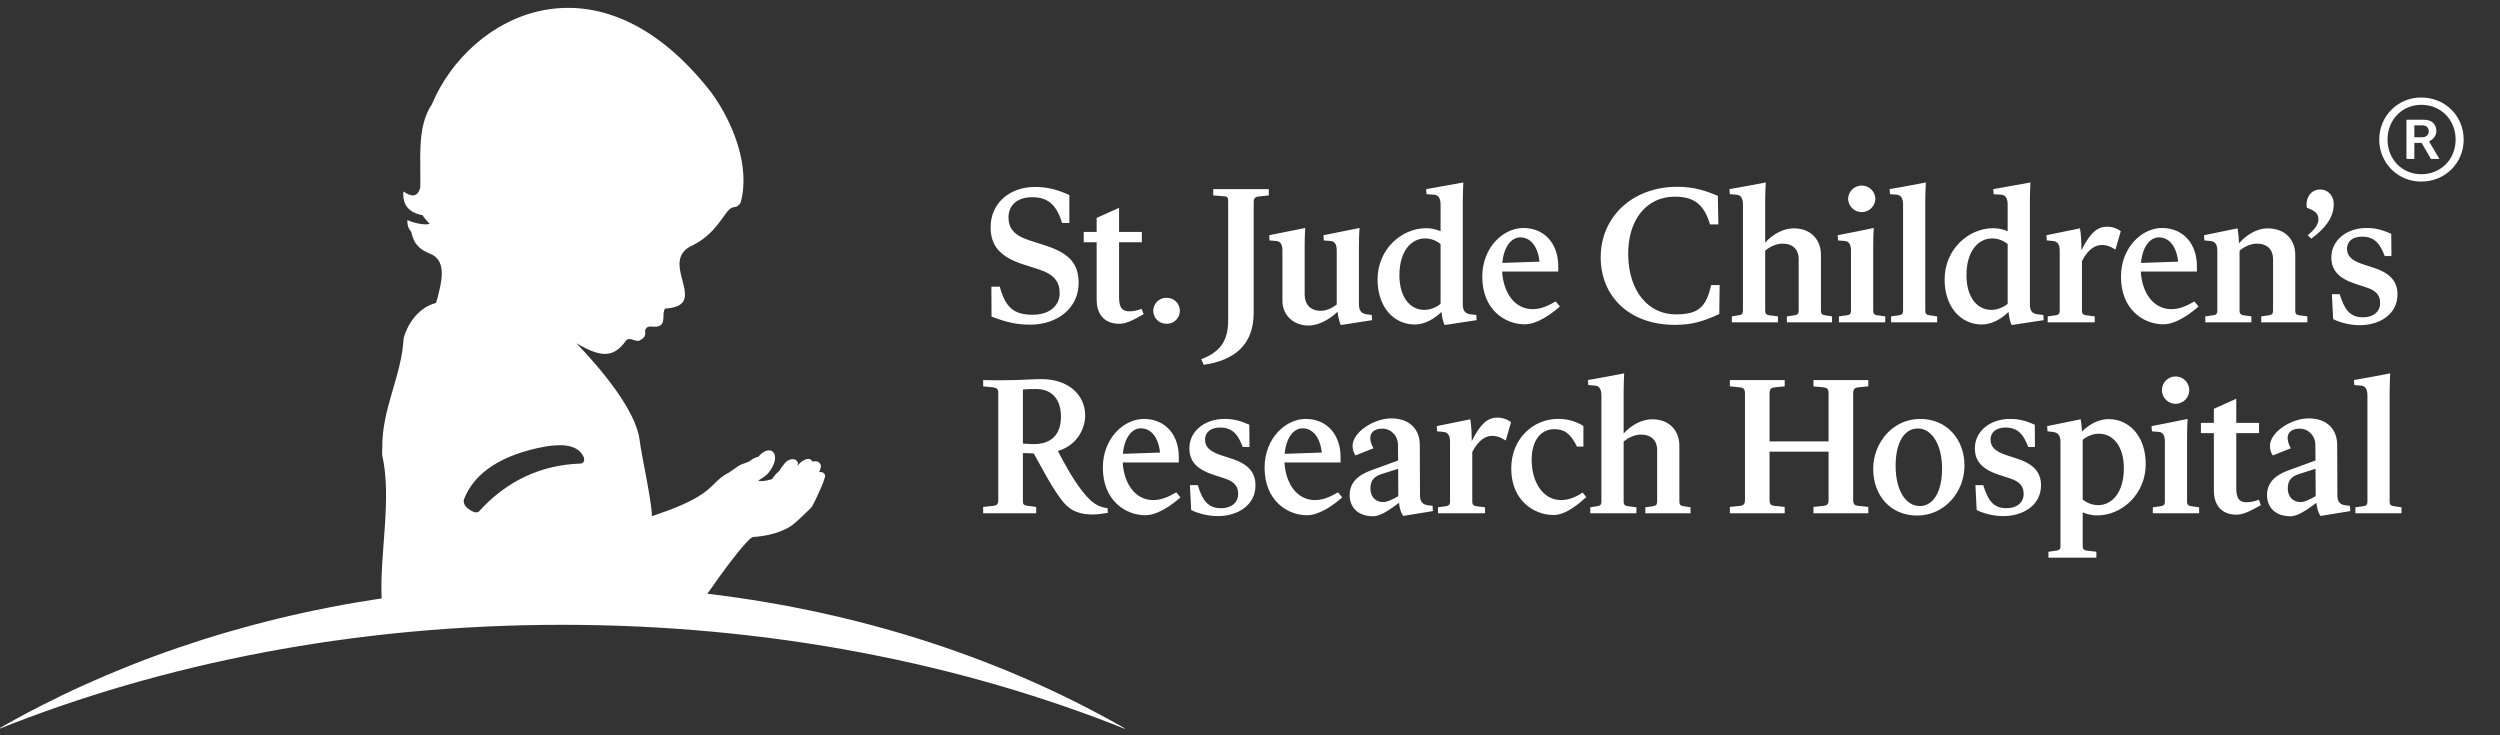 <svg width="153" height="45" viewBox="0 0 153 45" fill="none" xmlns="http://www.w3.org/2000/svg">
<rect x="0" y="0" width="153" height="45" fill="#333333" stroke="none"/>
<g clip-path="url(#clip0_1866_5116)">
<path d="M43.318 36.34L43.303 36.319C44.242 34.964 45.533 33.227 45.996 32.905L46.089 32.863C47.486 32.781 48.268 32.296 48.475 32.146C48.74 31.958 49.511 31.208 49.64 31.071C49.773 30.93 50.172 30.023 50.335 29.641L50.317 29.673L50.382 29.522L50.393 29.482L50.5 29.152C50.498 29.104 50.484 29.056 50.459 29.015C50.433 28.974 50.397 28.94 50.355 28.917C50.284 28.887 50.206 28.879 50.131 28.893L50.138 28.873C50.193 28.768 50.228 28.653 50.241 28.535V28.511C50.235 28.461 50.217 28.413 50.189 28.371C50.16 28.329 50.122 28.295 50.078 28.271C49.985 28.219 49.862 28.222 49.735 28.251C49.695 28.195 49.643 28.147 49.584 28.11C49.558 28.091 49.405 28.037 49.123 28.208C49.003 28.288 48.898 28.388 48.813 28.503L48.834 28.329C48.821 28.282 48.797 28.238 48.764 28.202C48.731 28.166 48.69 28.139 48.644 28.122C48.51 28.073 48.34 28.105 48.177 28.212C47.998 28.333 47.758 28.711 47.69 28.823C47.518 28.965 47.37 29.133 47.252 29.323C46.795 29.469 46.512 29.461 46.393 29.415C46.671 29.255 46.889 29.102 47.01 28.963C47.279 28.636 47.433 28.294 47.433 28.015C47.433 27.968 47.429 27.922 47.42 27.876C47.411 27.818 47.388 27.763 47.354 27.715C47.32 27.666 47.276 27.627 47.224 27.598C46.95 27.461 46.623 27.738 46.56 27.796C46.556 27.803 46.465 27.898 46.415 27.952C46.246 27.988 46.088 28.062 45.952 28.168C45.851 28.257 45.731 28.297 45.591 28.344C45.422 28.399 45.233 28.467 45.046 28.623L45.031 28.636L45.045 28.626L44.618 28.913C44.186 29.138 43.957 29.367 43.712 29.608C43.228 30.089 42.62 30.687 39.9 31.59C39.876 30.592 39.263 27.913 39.138 26.889C38.886 25.079 36.789 22.587 35.282 21.011C36.705 21.838 37.5 21.955 38.282 20.888C38.488 20.564 38.815 20.913 39.11 20.856C39.54 20.632 39.485 20.511 39.485 20.198C39.611 19.865 39.95 20.029 40.2 19.989C40.833 19.884 40.457 19.22 40.705 18.885C43.491 18.719 40.349 16.157 42.224 15.095C43.445 14.525 43.906 13.766 44.449 13.031C44.898 12.426 44.991 12.9 45.327 12.402C45.934 10.217 44.886 7.524 43.536 5.669C36.624 -3.224 28.732 0.876 26.431 6.385C25.48 7.785 25.774 9.82 25.72 11.495C25.541 12.076 25.192 12.061 24.69 11.718C24.577 12.871 25.477 13.101 25.877 13.177C25.919 13.325 26.182 13.549 26.293 13.703C25.932 13.806 25.18 13.599 24.933 13.466C24.924 13.727 24.956 13.942 25.166 14.181C25.332 15.004 25.749 15.296 26.344 15.538C27.453 15.988 26.933 17.509 26.803 18.135C26.763 18.272 26.72 18.41 26.683 18.541C25.66 18.805 24.975 19.733 24.703 20.697C24.578 23.032 23.374 24.971 23.396 27.387C23.396 27.387 23.374 27.742 23.396 27.886C23.993 30.5 23.229 33.928 23.356 36.622C14.641 37.923 6.625 40.725 -0.211 44.67C9.927 40.588 21.756 38.238 34.397 38.238C47.039 38.238 58.867 40.588 69.003 44.67C61.617 40.408 52.853 37.478 43.318 36.34ZM35.738 28.219C35.723 28.26 35.697 28.295 35.663 28.322C35.629 28.349 35.589 28.365 35.546 28.37C33.092 28.449 30.99 29.439 29.302 31.311C29.302 31.311 29.112 31.496 28.635 31.12C28.269 30.835 28.404 30.535 28.404 30.535C29.054 28.896 30.731 27.815 33.382 27.325L33.459 27.314C34.001 27.239 35.265 27.065 35.695 27.913C35.695 27.913 35.786 28.077 35.738 28.219Z" fill="white"/>
<path d="M67.796 31.387L67.784 31.101C67.249 31.035 66.859 30.826 66.334 30.176C65.71 29.426 65.163 28.403 64.74 27.598C65.217 27.468 65.638 27.186 65.94 26.794C66.242 26.402 66.408 25.922 66.413 25.427C66.413 24.193 65.421 23.202 63.736 23.202C63.068 23.202 62.489 23.27 61.441 23.27C61.051 23.279 60.593 23.27 60.17 23.259V23.643L60.805 23.708C60.983 23.732 61.095 23.82 61.095 24.006V30.605C61.095 30.87 60.983 30.935 60.805 30.957L60.17 31.023V31.41H63.414V31.023L62.823 30.947C62.678 30.925 62.601 30.859 62.601 30.705V27.729C62.844 27.729 63.103 27.742 63.269 27.753C63.793 28.689 64.328 29.758 64.975 30.605C65.521 31.332 66.156 31.486 66.893 31.486C67.172 31.486 67.516 31.432 67.796 31.387ZM63.235 27.18C63.002 27.18 62.801 27.158 62.601 27.146V23.841C62.879 23.808 63.168 23.808 63.414 23.808C64.34 23.808 64.931 24.403 64.931 25.494C64.931 26.662 64.271 27.191 63.235 27.18ZM72.244 30.439L71.987 30.131C71.53 30.396 71.084 30.605 70.583 30.605C69.434 30.605 68.776 29.537 68.71 28.302H72.143V27.962C72.143 26.629 71.33 25.638 70.004 25.638C68.798 25.638 67.494 26.805 67.494 28.622C67.494 30.605 68.855 31.532 70.092 31.532C70.885 31.532 71.787 30.848 72.244 30.439ZM69.824 26.211C70.26 26.211 70.862 26.52 70.995 27.697L68.721 27.775C68.809 26.773 69.278 26.211 69.824 26.211ZM76.836 29.702C76.836 28.942 76.424 28.414 75.409 28.082L74.708 27.852C73.949 27.598 73.749 27.291 73.749 26.904C73.749 26.464 74.083 26.165 74.673 26.165C75.465 26.165 75.789 26.651 76.056 27.355H76.468L76.457 25.991C75.888 25.747 75.51 25.638 74.941 25.638C73.704 25.638 72.79 26.407 72.79 27.433C72.79 28.248 73.257 28.734 74.316 29.075L74.929 29.274C75.622 29.493 75.776 29.834 75.776 30.241C75.776 30.705 75.421 31.101 74.719 31.101C73.926 31.101 73.592 30.628 73.303 29.691H72.823L72.9 31.212C73.178 31.365 73.838 31.585 74.529 31.585C75.756 31.585 76.836 30.914 76.836 29.702ZM82.142 30.439L81.887 30.131C81.429 30.396 80.982 30.605 80.482 30.605C79.333 30.605 78.676 29.537 78.61 28.302H82.043V27.962C82.043 26.629 81.23 25.638 79.903 25.638C78.698 25.638 77.393 26.805 77.393 28.622C77.393 30.605 78.754 31.532 79.992 31.532C80.782 31.532 81.686 30.848 82.142 30.439ZM79.724 26.211C80.158 26.211 80.76 26.52 80.895 27.697L78.621 27.775C78.709 26.773 79.178 26.211 79.724 26.211ZM85.866 31.576L87.694 31.278L87.672 30.957L87.406 30.925C87.048 30.881 86.904 30.694 86.904 30.319L86.891 27.223C86.891 26.342 86.335 25.605 85.142 25.605C84.092 25.605 82.778 26.441 82.778 27.291C82.778 27.5 82.834 27.72 82.957 27.873L84.06 27.433C83.945 27.25 83.876 27.042 83.86 26.827C83.849 26.496 84.082 26.232 84.597 26.232C85.142 26.232 85.555 26.684 85.555 27.202L85.566 28.182L83.904 28.788C83.08 29.086 82.599 29.559 82.599 30.297C82.599 31.014 83.067 31.595 84.037 31.595C84.517 31.595 85.108 31.147 85.621 30.772C85.644 31.046 85.722 31.354 85.866 31.576ZM83.871 29.912C83.871 29.526 83.981 29.196 84.528 29.019L85.566 28.689L85.577 30.363C85.186 30.585 84.895 30.727 84.652 30.727C84.172 30.727 83.871 30.385 83.871 29.912ZM90.884 31.046L90.371 30.981C90.213 30.957 90.103 30.914 90.103 30.694V27.664C90.338 27.202 90.706 26.738 91.207 26.684C91.552 26.64 91.875 26.782 92.153 26.958L92.477 25.836C92.191 25.619 91.83 25.523 91.474 25.57C90.86 25.638 90.459 26.232 90.07 27.003C90.07 26.562 90.047 25.967 89.98 25.66L87.929 26.078L87.951 26.399L88.319 26.431C88.621 26.452 88.742 26.662 88.742 27.037V30.694C88.742 30.914 88.641 30.957 88.475 30.981L88.007 31.046V31.41H90.884V31.046ZM93.738 28.149C93.738 26.838 94.385 26.265 95.121 26.265C95.71 26.265 96.101 26.496 96.513 27.333H96.904V26.067C96.426 25.771 95.872 25.622 95.31 25.638C93.94 25.638 92.488 26.749 92.488 28.677C92.488 30.628 93.882 31.519 95.075 31.519C95.856 31.519 96.647 30.805 97.081 30.419L96.859 30.143C96.469 30.407 96.012 30.605 95.544 30.605C94.385 30.605 93.738 29.439 93.738 28.149ZM100.148 31.046L99.635 30.981C99.468 30.957 99.367 30.914 99.367 30.694V27.026C99.635 26.794 100.036 26.597 100.426 26.597C101.084 26.597 101.417 26.982 101.417 27.533V30.694C101.417 30.914 101.307 30.957 101.151 30.981L100.694 31.046V31.41H103.46V31.046L103.046 30.981C102.879 30.957 102.778 30.914 102.778 30.694V27.267C102.778 26.42 102.221 25.66 101.117 25.66C100.492 25.66 99.847 26.002 99.367 26.529V23.941C99.367 23.533 99.389 23.159 99.4 22.849C98.966 22.939 97.64 23.18 97.182 23.259L97.204 23.566L97.627 23.599C97.874 23.621 98.006 23.82 98.006 24.207V30.694C98.006 30.914 97.907 30.957 97.739 30.981L97.327 31.046V31.41H100.148V31.046ZM109.223 31.023L108.588 30.957C108.408 30.935 108.296 30.87 108.296 30.605V27.642H111.909V30.605C111.909 30.87 111.799 30.935 111.619 30.957L110.984 31.023V31.41H114.34V31.023L113.704 30.957C113.526 30.935 113.414 30.87 113.414 30.605V24.063C113.414 23.797 113.526 23.732 113.704 23.708L114.34 23.643V23.259H110.984V23.643L111.619 23.708C111.799 23.732 111.909 23.797 111.909 24.063V27.015H108.296V24.063C108.296 23.797 108.408 23.732 108.588 23.708L109.223 23.643V23.259H105.867V23.643L106.502 23.708C106.68 23.732 106.792 23.797 106.792 24.063V30.605C106.792 30.87 106.68 30.935 106.502 30.957L105.867 31.023V31.41H109.223V31.023ZM114.64 28.7C114.64 30.341 115.721 31.552 117.327 31.552C119 31.552 120.226 30.12 120.226 28.491C120.226 26.86 119.122 25.638 117.518 25.638C115.843 25.638 114.64 27.081 114.64 28.7ZM118.855 28.677C118.855 30.131 118.296 30.97 117.495 30.97C116.637 30.97 116.012 30.021 116.012 28.513C116.012 27.069 116.548 26.222 117.371 26.222C118.208 26.222 118.855 27.18 118.855 28.677ZM124.91 29.702C124.91 28.942 124.497 28.414 123.481 28.082L122.78 27.852C122.021 27.598 121.821 27.291 121.821 26.904C121.821 26.464 122.154 26.165 122.746 26.165C123.537 26.165 123.86 26.651 124.127 27.355H124.54L124.528 25.991C123.96 25.747 123.582 25.638 123.012 25.638C121.776 25.638 120.862 26.407 120.862 27.433C120.862 28.248 121.33 28.734 122.389 29.075L123.001 29.274C123.694 29.493 123.849 29.834 123.849 30.241C123.849 30.705 123.492 31.101 122.79 31.101C121.998 31.101 121.663 30.628 121.375 29.691H120.896L120.973 31.212C121.251 31.365 121.909 31.585 122.602 31.585C123.827 31.585 124.91 30.914 124.91 29.702ZM128.297 33.767L127.729 33.7C127.56 33.678 127.461 33.635 127.461 33.414V31.354C127.74 31.476 128.029 31.543 128.352 31.543C129.847 31.543 131.318 30.254 131.318 28.403C131.318 26.706 130.316 25.649 129.044 25.649C128.431 25.649 127.852 25.978 127.416 26.407C127.406 26.157 127.38 25.907 127.338 25.66L125.287 26.078L125.309 26.399L125.622 26.431C125.956 26.464 126.101 26.662 126.101 27.037V33.414C126.101 33.635 126.002 33.678 125.832 33.7L125.364 33.767V34.131H128.297V33.767ZM128.442 26.542C129.367 26.542 129.98 27.367 129.98 28.655C129.98 30.208 129.201 30.914 128.42 30.914C128.052 30.914 127.74 30.792 127.461 30.572V26.915C127.718 26.706 128.075 26.542 128.442 26.542ZM133.983 23.876C133.983 23.654 133.895 23.441 133.738 23.284C133.581 23.127 133.368 23.038 133.146 23.038C132.924 23.038 132.712 23.127 132.555 23.284C132.398 23.441 132.31 23.654 132.31 23.876C132.31 24.098 132.398 24.311 132.555 24.468C132.712 24.625 132.924 24.713 133.146 24.713C133.368 24.713 133.581 24.625 133.738 24.468C133.895 24.311 133.983 24.098 133.983 23.876ZM134.586 31.41V31.046L134.117 30.981C133.95 30.957 133.849 30.914 133.849 30.694V26.718C133.849 26.32 133.858 25.945 133.882 25.638C133.448 25.736 132.122 25.991 131.675 26.078L131.697 26.399L132.111 26.431C132.389 26.452 132.49 26.673 132.49 27.026V30.694C132.49 30.914 132.389 30.957 132.223 30.981L131.753 31.046V31.41H134.586ZM138.365 30.914L138.242 30.585C137.973 30.682 137.73 30.738 137.482 30.738C137.126 30.738 136.848 30.594 136.86 29.857V26.508H138.254V25.88H136.86V24.403L135.489 25.02V25.88H134.696V26.508H135.489V30.032C135.489 30.772 135.834 31.498 136.882 31.498C137.228 31.498 137.617 31.343 138.365 30.914ZM142.011 31.576L143.839 31.278L143.817 30.957L143.548 30.925C143.192 30.881 143.048 30.694 143.048 30.319L143.035 27.223C143.035 26.342 142.48 25.605 141.285 25.605C140.237 25.605 138.922 26.441 138.922 27.291C138.922 27.5 138.977 27.72 139.099 27.873L140.204 27.433C140.088 27.251 140.019 27.042 140.003 26.827C139.992 26.496 140.226 26.232 140.739 26.232C141.285 26.232 141.698 26.684 141.698 27.202L141.709 28.182L140.049 28.788C139.223 29.086 138.742 29.559 138.742 30.297C138.742 31.014 139.211 31.595 140.18 31.595C140.661 31.595 141.252 31.147 141.765 30.772C141.787 31.046 141.864 31.354 142.011 31.576ZM140.013 29.912C140.013 29.526 140.125 29.196 140.672 29.019L141.709 28.689L141.72 30.363C141.329 30.585 141.04 30.727 140.794 30.727C140.316 30.727 140.013 30.385 140.013 29.912ZM146.246 30.694V23.941C146.246 23.533 146.268 23.159 146.281 22.849C145.845 22.939 144.518 23.18 144.061 23.259L144.084 23.566L144.507 23.599C144.751 23.621 144.887 23.82 144.887 24.207V30.694C144.887 30.914 144.786 30.957 144.617 30.981L144.15 31.046V31.41H146.971V31.046L146.514 30.981C146.346 30.957 146.246 30.914 146.246 30.694ZM66.012 17.334C66.012 16.278 65.6 15.55 64.005 15.033L62.98 14.703C62.031 14.395 61.72 13.942 61.72 13.304C61.72 12.533 62.288 12.069 63.169 12.069C64.05 12.069 64.64 12.444 64.997 13.644H65.444V11.938C64.773 11.629 64.138 11.441 63.347 11.441C61.808 11.441 60.626 12.421 60.626 13.899C60.626 14.968 61.117 15.704 62.645 16.188L63.548 16.476C64.539 16.796 64.852 17.258 64.852 17.953C64.852 18.669 64.272 19.262 63.202 19.262C62.066 19.262 61.542 18.843 61.185 17.546H60.672L60.683 19.375C61.619 19.737 62.255 19.869 63.068 19.869C64.695 19.869 66.012 18.856 66.012 17.334ZM69.991 19.229L69.868 18.901C69.603 19 69.355 19.053 69.112 19.053C68.755 19.053 68.474 18.91 68.487 18.172V14.825H69.881V14.195H68.487V12.72L67.115 13.336V14.195H66.324V14.825H67.115V18.349C67.115 19.087 67.461 19.815 68.509 19.815C68.855 19.815 69.245 19.66 69.991 19.229ZM72.21 19.022C72.21 18.917 72.189 18.813 72.149 18.716C72.108 18.619 72.049 18.531 71.974 18.457C71.9 18.383 71.811 18.325 71.714 18.285C71.616 18.246 71.512 18.226 71.407 18.227C71.3 18.223 71.194 18.24 71.093 18.278C70.993 18.316 70.902 18.373 70.825 18.448C70.747 18.522 70.686 18.611 70.644 18.709C70.602 18.808 70.58 18.914 70.58 19.021C70.58 19.128 70.602 19.234 70.644 19.333C70.686 19.431 70.747 19.52 70.825 19.594C70.902 19.669 70.993 19.726 71.093 19.764C71.194 19.802 71.3 19.819 71.407 19.815C71.512 19.816 71.616 19.796 71.713 19.757C71.811 19.718 71.899 19.659 71.974 19.586C72.048 19.512 72.108 19.424 72.148 19.327C72.189 19.231 72.21 19.127 72.21 19.022ZM76.725 12.378C76.725 12.114 76.836 12.049 77.025 12.025L77.651 11.96V11.575H74.25V11.96L74.952 12.015C75.098 12.025 75.164 12.102 75.164 12.268V19.604C75.164 20.937 74.607 21.566 73.514 21.984L73.671 22.326C75.566 22.05 76.725 21.092 76.725 19.142V12.378ZM82.054 19.891L83.972 19.593L83.95 19.275L83.67 19.24C83.315 19.198 83.168 19.011 83.168 18.636V15.033C83.168 14.635 83.18 14.263 83.202 13.953L80.996 14.395L81.017 14.714L81.43 14.748C81.708 14.77 81.808 14.988 81.808 15.341V18.636C81.53 18.856 81.173 19.022 80.839 19.022C80.18 19.022 79.846 18.613 79.846 18.029V15.033C79.846 14.635 79.857 14.263 79.879 13.953L77.674 14.395L77.696 14.714L78.106 14.748C78.386 14.77 78.485 14.988 78.485 15.341V18.427C78.485 19.186 79.055 19.924 80.103 19.924C80.682 19.924 81.374 19.55 81.863 19.076C81.883 19.356 81.947 19.631 82.054 19.891ZM90.371 19.593L90.349 19.275L90.025 19.24C89.668 19.207 89.523 19.011 89.523 18.636V12.256C89.523 11.849 89.546 11.474 89.556 11.167L87.283 11.575L87.305 11.884L87.784 11.916C88.03 11.938 88.163 12.136 88.163 12.522V14.151C87.882 14.028 87.578 13.964 87.271 13.966C85.778 13.966 84.306 15.254 84.306 17.105C84.306 18.8 85.309 19.859 86.581 19.859C87.194 19.859 87.784 19.517 88.218 19.087C88.24 19.362 88.308 19.682 88.409 19.891L90.371 19.593ZM85.644 16.85C85.644 15.297 86.425 14.592 87.205 14.592C87.572 14.592 87.883 14.714 88.163 14.934V18.591C87.887 18.822 87.542 18.954 87.182 18.966C86.257 18.966 85.644 18.14 85.644 16.85ZM95.466 18.756L95.209 18.449C94.751 18.713 94.306 18.921 93.804 18.921C92.655 18.921 91.998 17.854 91.931 16.619H95.365V16.278C95.365 14.945 94.551 13.953 93.225 13.953C92.02 13.953 90.715 15.121 90.715 16.939C90.715 18.921 92.076 19.848 93.313 19.848C94.106 19.848 95.01 19.163 95.466 18.756ZM93.046 14.526C93.481 14.526 94.084 14.835 94.218 16.013L91.943 16.091C92.032 15.088 92.499 14.526 93.046 14.526ZM105.22 19.218L105.242 17.445H104.729C104.405 18.767 103.993 19.24 102.555 19.24C100.884 19.24 99.69 17.841 99.645 15.639C99.602 13.457 100.772 12.036 102.489 12.036C103.714 12.036 104.295 12.544 104.652 13.733H105.165L105.131 11.982C104.428 11.695 103.714 11.431 102.656 11.431C99.87 11.431 97.962 13.304 97.962 15.75C97.962 18.14 99.724 19.881 102.489 19.881C103.547 19.881 104.205 19.682 105.22 19.218ZM108.809 19.362L108.298 19.297C108.129 19.275 108.029 19.229 108.029 19.011V15.341C108.298 15.11 108.697 14.912 109.089 14.912C109.747 14.912 110.08 15.297 110.08 15.848V19.011C110.08 19.229 109.969 19.275 109.813 19.297L109.357 19.362V19.725H112.121V19.362L111.709 19.297C111.543 19.275 111.441 19.229 111.441 19.011V15.584C111.441 14.736 110.883 13.975 109.78 13.975C109.155 13.975 108.509 14.317 108.029 14.846V12.256C108.029 11.849 108.052 11.474 108.063 11.167C107.324 11.31 106.585 11.446 105.843 11.575L105.866 11.884L106.29 11.916C106.535 11.938 106.669 12.136 106.669 12.522V19.011C106.669 19.229 106.568 19.275 106.402 19.297L105.99 19.362V19.725H108.809V19.362ZM114.773 12.191C114.773 11.969 114.685 11.757 114.528 11.6C114.372 11.443 114.159 11.355 113.938 11.355C113.716 11.355 113.504 11.443 113.347 11.6C113.191 11.757 113.103 11.969 113.103 12.191C113.115 12.404 113.208 12.605 113.364 12.752C113.519 12.899 113.724 12.98 113.938 12.98C114.151 12.98 114.357 12.899 114.512 12.752C114.667 12.605 114.761 12.404 114.773 12.191ZM115.377 19.725V19.362L114.91 19.297C114.74 19.275 114.64 19.229 114.64 19.011V15.033C114.64 14.635 114.653 14.263 114.673 13.953C114.239 14.053 112.912 14.306 112.467 14.395L112.49 14.714L112.901 14.748C113.18 14.77 113.28 14.988 113.28 15.341V19.011C113.28 19.229 113.18 19.275 113.013 19.297L112.544 19.362V19.725H115.377ZM117.827 19.011V12.256C117.827 11.849 117.851 11.474 117.863 11.167C117.428 11.255 116.1 11.498 115.643 11.575L115.665 11.884L116.091 11.916C116.334 11.938 116.468 12.136 116.468 12.522V19.011C116.468 19.229 116.369 19.275 116.203 19.297L115.733 19.362V19.725H118.553V19.362L118.097 19.297C117.93 19.275 117.827 19.229 117.827 19.011ZM125.075 19.593L125.053 19.275L124.73 19.24C124.374 19.207 124.228 19.011 124.228 18.636V12.256C124.228 11.849 124.251 11.474 124.262 11.167L121.988 11.575L122.01 11.884L122.49 11.916C122.733 11.938 122.869 12.136 122.869 12.522V14.151C122.587 14.028 122.283 13.964 121.975 13.966C120.481 13.966 119.01 15.254 119.01 17.105C119.01 18.8 120.015 19.859 121.284 19.859C121.898 19.859 122.49 19.517 122.924 19.087C122.947 19.362 123.012 19.682 123.113 19.891L125.075 19.593ZM120.348 16.85C120.348 15.297 121.128 14.592 121.91 14.592C122.277 14.592 122.589 14.714 122.869 14.934V18.591C122.592 18.822 122.246 18.954 121.886 18.966C120.961 18.966 120.348 18.14 120.348 16.85ZM128.196 19.362L127.685 19.297C127.527 19.275 127.416 19.229 127.416 19.011V15.981C127.65 15.517 128.019 15.055 128.521 15.001C128.865 14.955 129.189 15.099 129.467 15.274L129.792 14.151C129.505 13.934 129.143 13.839 128.787 13.888C128.174 13.953 127.773 14.548 127.383 15.319C127.383 14.879 127.361 14.284 127.293 13.975L125.243 14.395L125.265 14.714L125.633 14.748C125.934 14.77 126.056 14.979 126.056 15.352V19.011C126.056 19.229 125.955 19.275 125.789 19.297L125.32 19.362V19.725H128.196V19.362ZM134.551 18.756L134.295 18.449C133.839 18.713 133.392 18.921 132.891 18.921C131.743 18.921 131.083 17.854 131.017 16.619H134.45V16.278C134.45 14.945 133.637 13.953 132.311 13.953C131.105 13.953 129.803 15.121 129.803 16.939C129.803 18.921 131.162 19.848 132.398 19.848C133.192 19.848 134.093 19.163 134.551 18.756ZM132.131 14.526C132.568 14.526 133.17 14.835 133.303 16.013L131.028 16.091C131.118 15.088 131.587 14.526 132.131 14.526ZM137.784 19.362L137.326 19.297C137.171 19.275 137.061 19.229 137.061 19.011V15.341C137.326 15.11 137.729 14.912 138.119 14.912C138.777 14.912 139.111 15.297 139.111 15.848V19.011C139.111 19.229 139.001 19.275 138.846 19.297L138.388 19.362V19.725H141.209V19.362L140.739 19.297C140.571 19.275 140.47 19.229 140.47 19.011V15.584C140.47 14.736 139.913 13.975 138.764 13.975C138.163 13.975 137.507 14.339 137.026 14.89C137.018 14.584 136.989 14.278 136.939 13.975L134.886 14.395L134.908 14.714L135.276 14.748C135.577 14.77 135.7 14.979 135.7 15.352V19.011C135.7 19.229 135.601 19.275 135.432 19.297L134.963 19.362V19.725H137.784V19.362ZM141.888 13.415C141.888 13.757 141.631 14.064 141.23 14.406L141.451 14.604C142.221 14.042 142.824 13.369 142.824 12.5C142.824 11.916 142.423 11.596 141.998 11.596C141.241 11.596 141.084 12.421 141.184 12.72C141.607 12.862 141.888 13.04 141.888 13.415ZM146.726 18.018C146.726 17.258 146.312 16.73 145.299 16.399L144.596 16.168C143.839 15.914 143.637 15.607 143.637 15.221C143.637 14.779 143.972 14.482 144.563 14.482C145.354 14.482 145.676 14.968 145.946 15.671H146.358L146.344 14.306C145.776 14.064 145.398 13.953 144.83 13.953C143.593 13.953 142.679 14.724 142.679 15.75C142.679 16.565 143.147 17.049 144.207 17.39L144.819 17.589C145.51 17.808 145.665 18.151 145.665 18.558C145.665 19.022 145.309 19.418 144.609 19.418C143.815 19.418 143.481 18.944 143.192 18.007H142.712L142.789 19.528C143.069 19.682 143.725 19.902 144.418 19.902C145.645 19.902 146.726 19.229 146.726 18.018ZM148.187 5.968C147.848 5.964 147.512 6.027 147.198 6.155C146.884 6.283 146.599 6.472 146.359 6.711C146.119 6.951 145.929 7.236 145.801 7.55C145.672 7.864 145.608 8.2 145.611 8.54C145.608 8.879 145.672 9.215 145.801 9.529C145.929 9.843 146.119 10.129 146.359 10.368C146.599 10.608 146.884 10.797 147.198 10.924C147.512 11.052 147.848 11.116 148.187 11.111C149.639 11.111 150.777 9.983 150.777 8.54C150.777 7.096 149.639 5.968 148.187 5.968ZM148.187 10.663C147.007 10.663 146.117 9.751 146.117 8.54C146.117 7.327 147.007 6.415 148.187 6.415C149.383 6.415 150.284 7.327 150.284 8.54C150.284 9.751 149.383 10.663 148.187 10.663Z" fill="white"/>
<path d="M148.687 8.642C148.953 8.498 149.106 8.269 149.106 8.017C149.106 7.597 148.813 7.329 148.355 7.329H147.275V9.726H147.758V8.743H148.202L148.771 9.726H149.293L148.658 8.658L148.687 8.642ZM148.239 8.401H147.758V7.671H148.264C148.492 7.671 148.64 7.817 148.64 8.042C148.64 8.22 148.516 8.401 148.239 8.401Z" fill="white"/>
</g>
<defs>
<clipPath id="clip0_1866_5116">
<rect width="152.098" height="44.292" fill="white" transform="translate(0 0.3)"/>
</clipPath>
</defs>
</svg>
